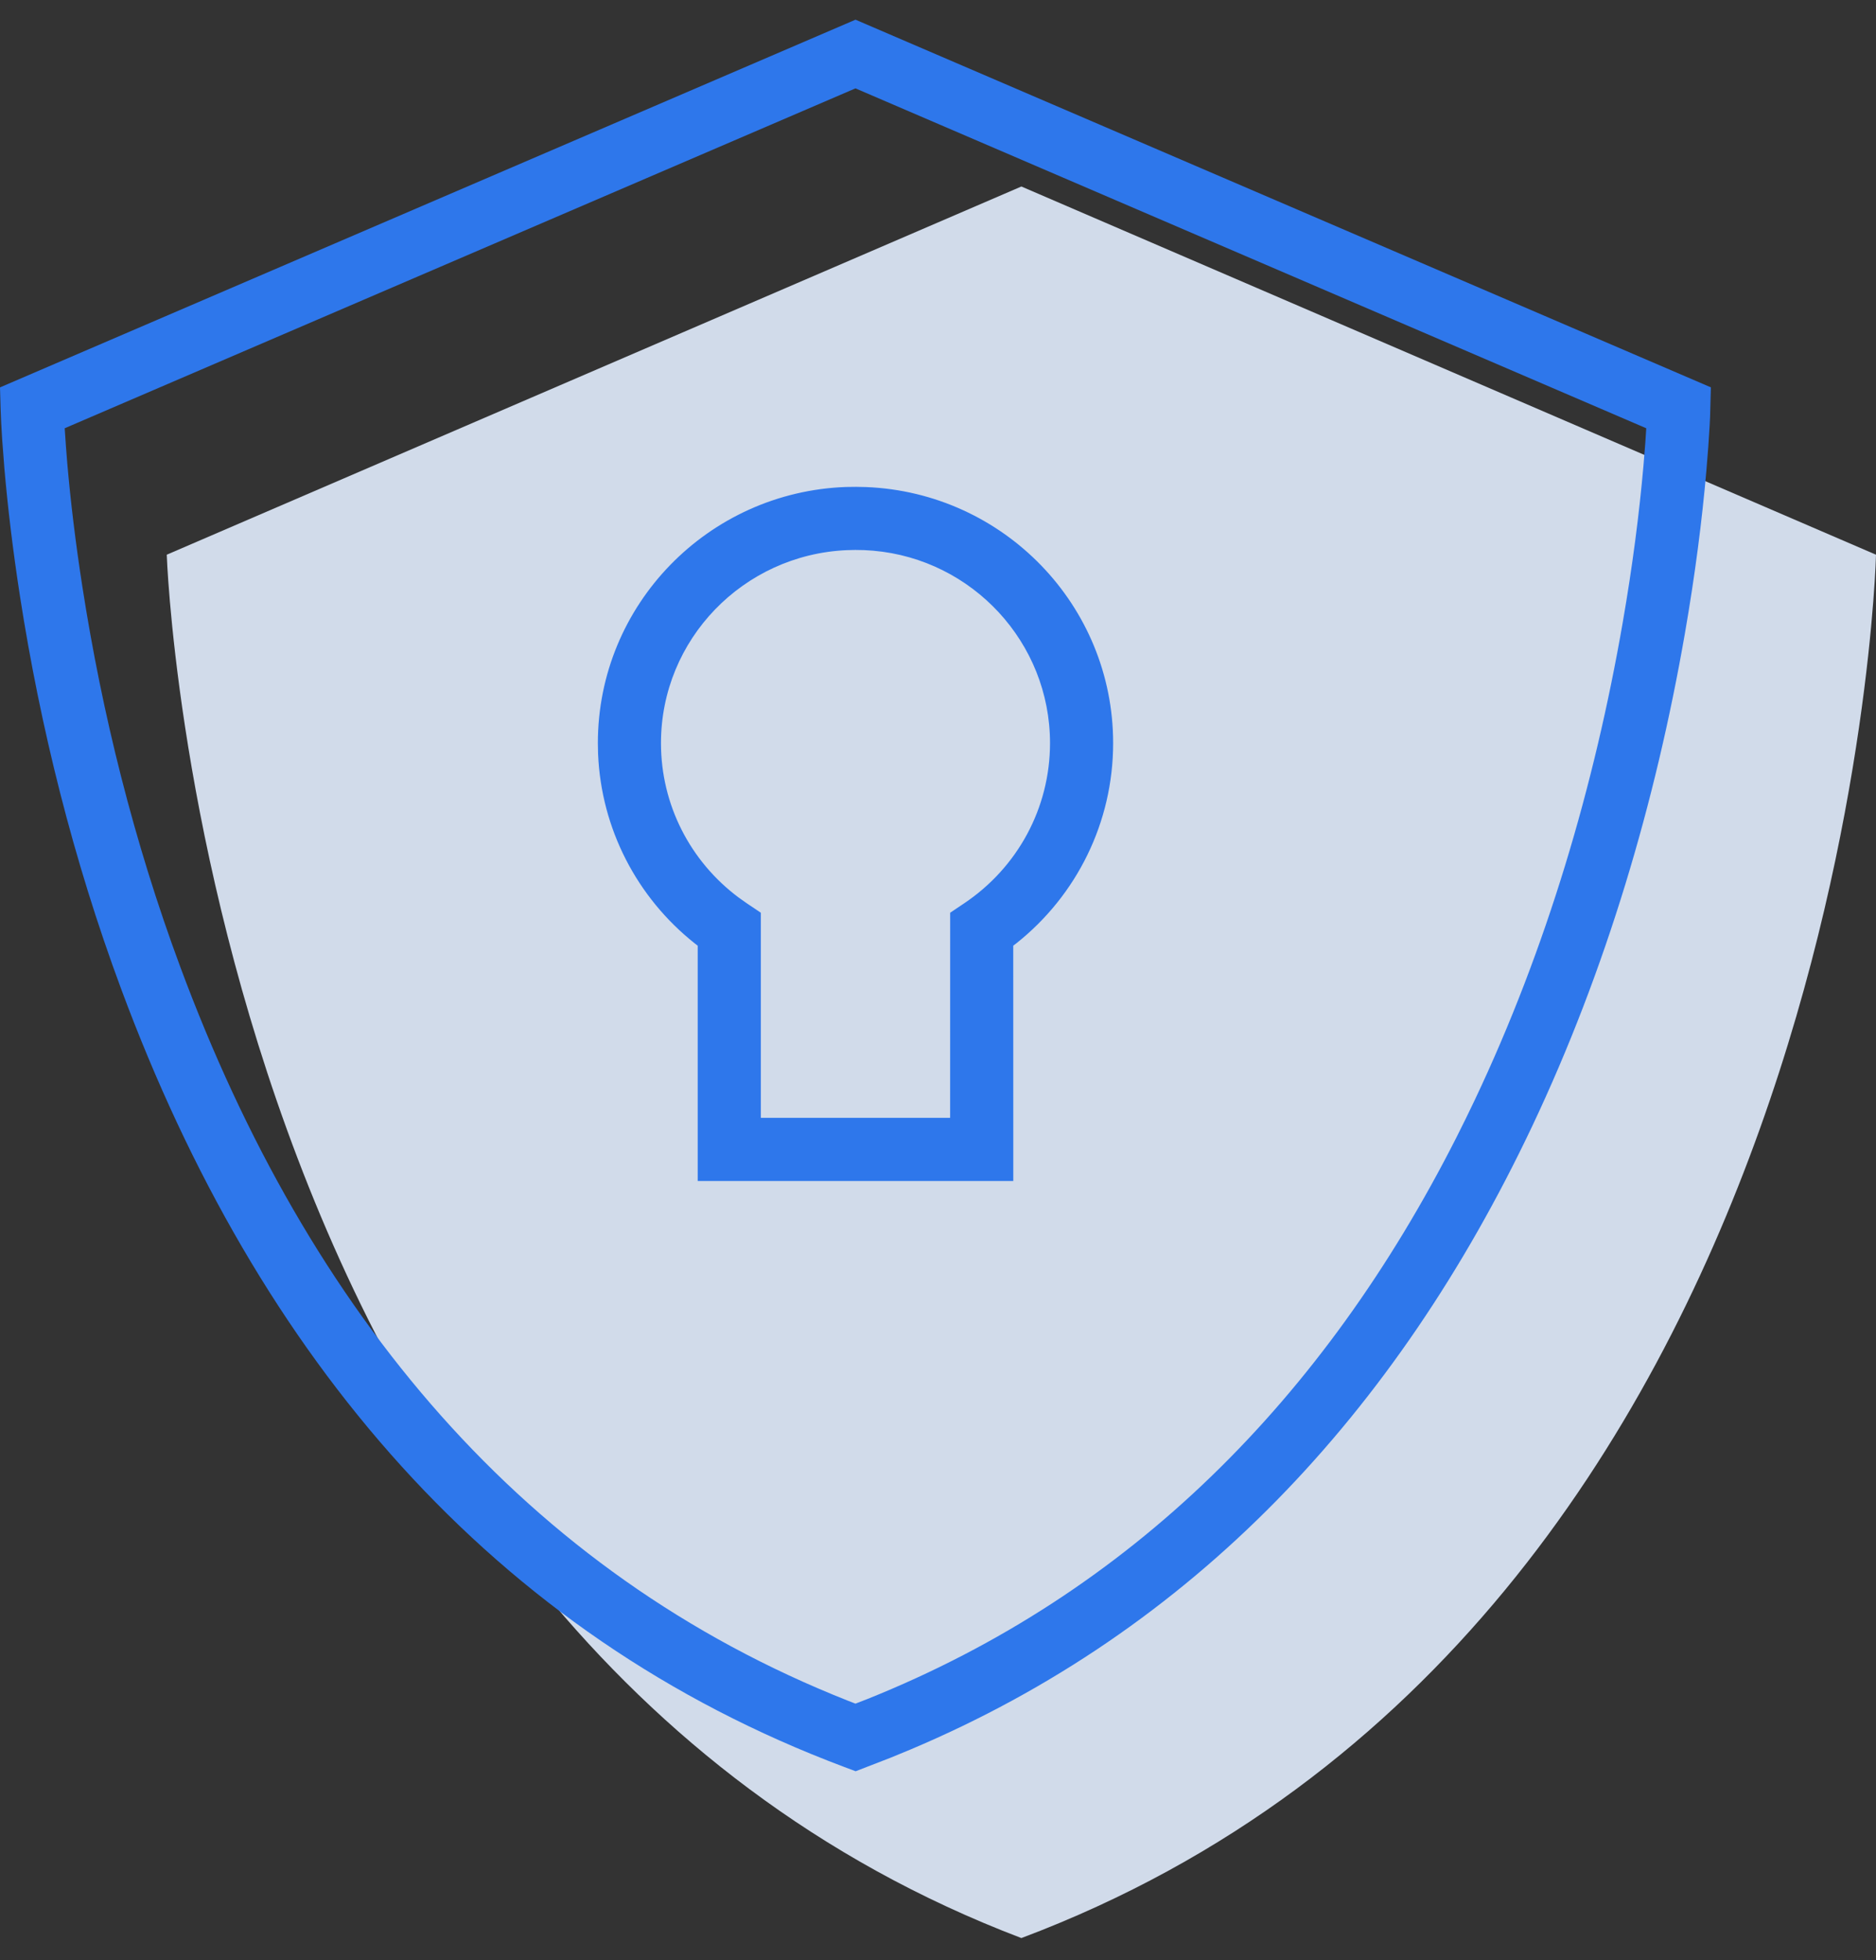 <?xml version="1.0" encoding="UTF-8"?>
<svg width="45px" height="47px" viewBox="0 0 45 47" version="1.1" xmlns="http://www.w3.org/2000/svg" xmlns:xlink="http://www.w3.org/1999/xlink">
    <rect x="0" y="0" width="45" height="47" fill="#333333" stroke="none"/>
    <title>Icon/48px/Smart Scan</title>
    <g id="Landers" stroke="none" stroke-width="1" fill="none" fill-rule="evenodd" opacity="0.9">
        <g id="TPW_/Buynow_3" transform="translate(-732, -4174)">
            <g id="Security-Enhancements" transform="translate(149, 4156.472)">
                <g id="Tune-Up" transform="translate(582, 17)">
                    <g id="Icon/48px/Smart-Scan" transform="translate(1, 1)">
                        <path d="M24.5,4 L45,12.829 C45,12.829 44.389,38.525 24.5,46 C4.851,38.525 4,12.829 4,12.829 L24.5,4 Z" id="Combined-Shape" fill="#E2EDFE"></path>
                        <path d="M2.22044605e-16,8.817 L20.521,0 L41.039,8.816 L41.02,9.526 L41.01,9.73 C41.001,9.889 40.99,10.06 40.977,10.243 L40.93,10.829 C40.827,12.005 40.66,13.314 40.415,14.723 C39.715,18.749 38.532,22.776 36.748,26.543 C33.494,33.411 28.618,38.621 21.83,41.483 L21.364,41.675 L20.525,42 L20.255,41.899 C11.786,38.723 6.184,32.07 2.907,23.244 C1.75,20.13 0.965,16.944 0.482,13.843 C0.309,12.728 0.186,11.693 0.105,10.757 L0.051,10.051 L0.029,9.669 L0.015,9.331 L2.22044605e-16,8.817 Z M39.489,9.797 L20.52,1.647 L1.552,9.797 L1.582,10.235 L1.613,10.627 C1.691,11.53 1.81,12.531 1.978,13.61 C2.446,16.617 3.207,19.705 4.326,22.717 C7.405,31.009 12.582,37.244 20.345,40.311 L20.52,40.379 L20.809,40.267 C27.141,37.729 31.763,33.053 34.932,26.809 L35.161,26.349 L35.38,25.895 C37.1,22.263 38.246,18.364 38.923,14.464 C39.161,13.098 39.322,11.831 39.422,10.696 L39.467,10.137 L39.489,9.797 Z M20.536,11.202 L20.775,11.207 C24.079,11.34 26.701,14.046 26.701,17.347 C26.701,19.244 25.83,20.995 24.38,22.147 L24.305,22.204 L24.306,27.847 L16.736,27.847 L16.736,22.204 L16.662,22.147 C15.278,21.047 14.421,19.402 14.346,17.604 L14.341,17.347 C14.341,14.027 16.987,11.324 20.294,11.205 L20.536,11.202 Z M20.514,12.715 L20.307,12.72 C17.828,12.831 15.855,14.861 15.855,17.347 C15.855,18.824 16.555,20.181 17.717,21.049 L17.915,21.189 L18.25,21.414 L18.25,26.332 L22.791,26.332 L22.792,21.414 L23.127,21.189 C24.407,20.332 25.187,18.906 25.187,17.347 C25.187,14.934 23.324,12.94 20.947,12.733 L20.729,12.719 L20.514,12.715 Z" id="Combined-Shape" fill="#2D7EFF"></path>
                    </g>
                </g>
            </g>
        </g>
    </g>
</svg>